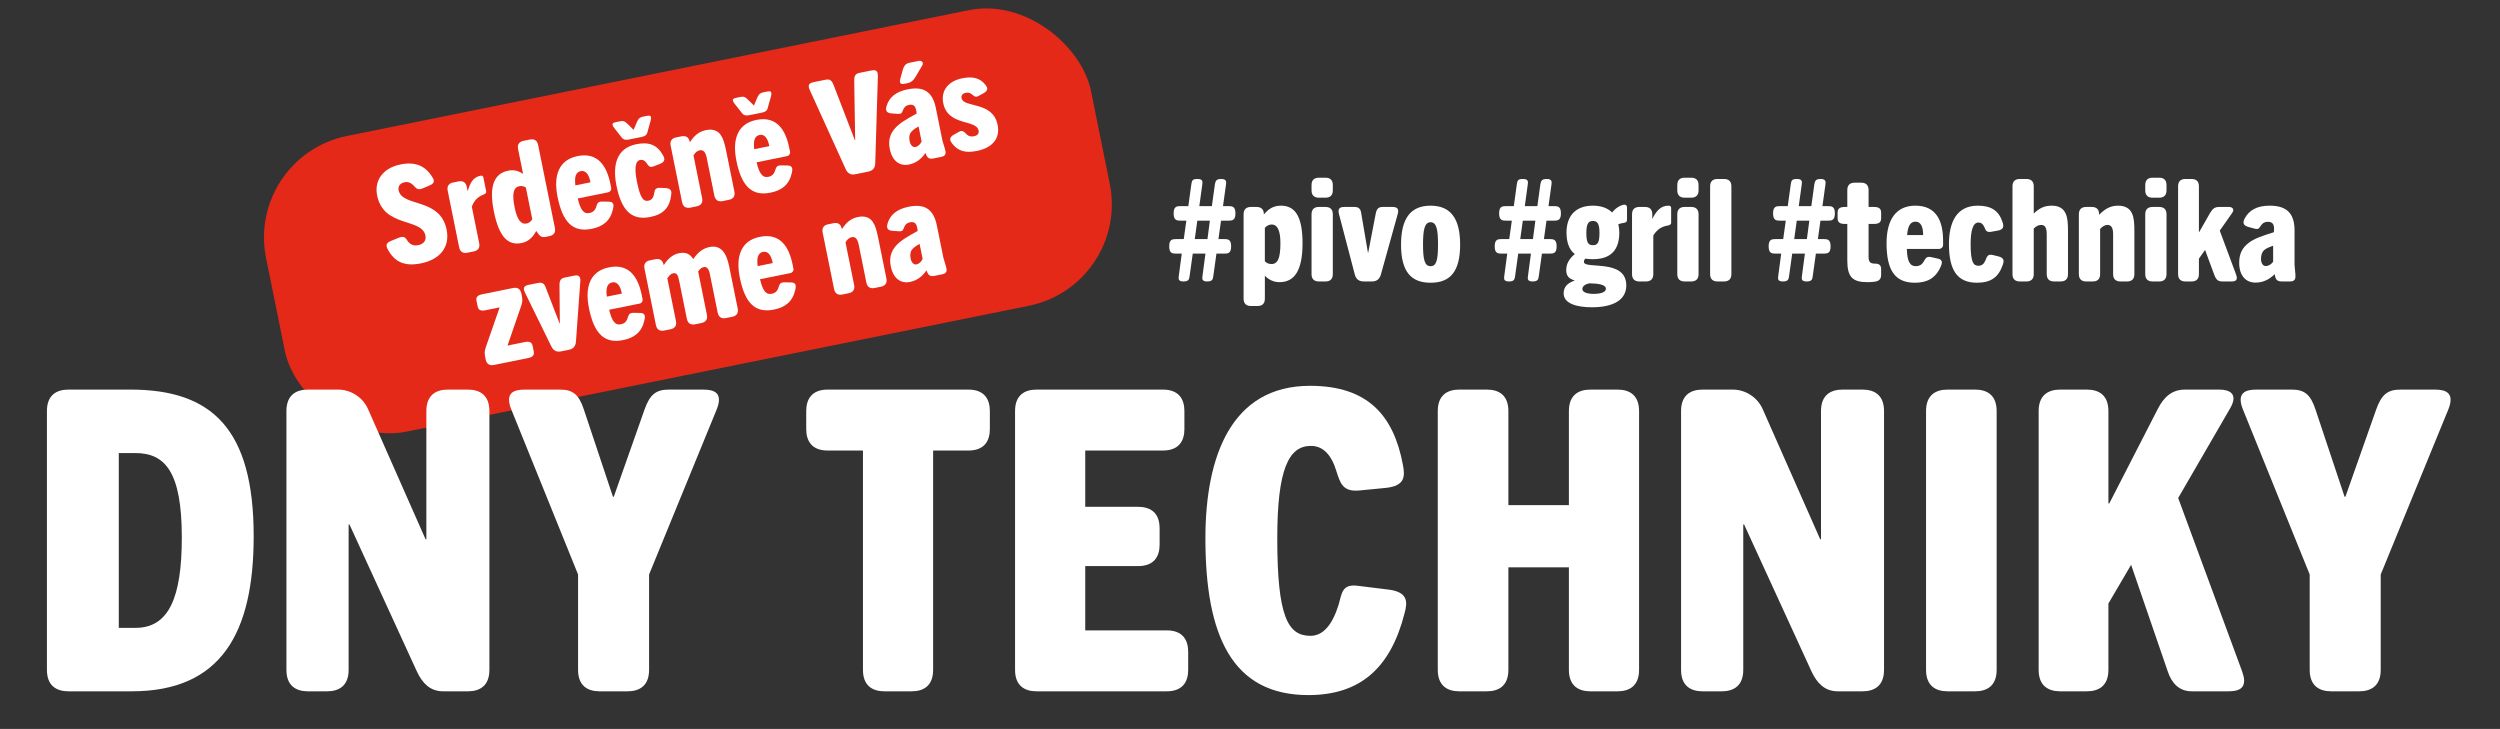 <?xml version="1.0" encoding="UTF-8"?>
<svg id="Vrstva_1" xmlns="http://www.w3.org/2000/svg" width="734.835" height="214.262" version="1.1" viewBox="0 0 734.835 214.262">
  <rect x="0" y="0" width="734.835" height="214.262" fill="#333333" stroke="none"/>
  <!-- Generator: Adobe Illustrator 29.5.0, SVG Export Plug-In . SVG Version: 2.1.0 Build 137)  -->
  <defs>
    <style>
      .st0 {
        fill: #fff;
      }

      .st1 {
        fill: #e42918;
      }
    </style>
  </defs>
  <rect class="st1" x="78.504" y="20.592" width="247.391" height="88.654" rx="30.423" ry="30.423" transform="translate(-8.856 41.371) rotate(-11.434)"/>
  <g>
    <path class="st0" d="M13.793,120.815c0-4.693,2.841-6.299,6.299-6.299h18.281c23.963,0,36.191,11.61,36.191,43.106,0,28.531-9.635,45.576-35.821,45.576h-18.651c-3.458,0-6.299-1.606-6.299-6.299v-76.084ZM39.854,184.548c9.76,0,13.588-8.893,13.588-26.555,0-19.392-4.939-24.827-13.709-24.827h-4.818v51.382h4.939Z"/>
    <path class="st0" d="M84.194,120.815c0-4.693,2.841-6.299,6.299-6.299h8.894c3.828,0,7.289,2.347,8.77,5.681l16.921,38.289h.246v-37.671c0-4.693,2.841-6.299,6.299-6.299h5.929c3.461,0,6.299,1.606,6.299,6.299v76.084c0,4.693-2.839,6.299-6.299,6.299h-7.286c-3.828,0-6.053-2.347-7.659-5.683l-19.884-43.352h-.249v42.736c0,4.693-2.841,6.299-6.299,6.299h-5.683c-3.458,0-6.299-1.606-6.299-6.299v-76.084Z"/>
    <path class="st0" d="M169.915,168.862l-19.641-48.542c-1.976-4.941.865-5.804,3.952-5.804h10.376c3.706,0,5.558,1.358,7.04,5.929l8.524,25.566h.246l9.016-25.566c1.606-4.57,3.461-5.929,7.164-5.929h10.13c3.087,0,5.929.864,3.952,5.804l-19.887,48.542v28.037c0,4.693-2.841,6.299-6.299,6.299h-8.275c-3.461,0-6.299-1.606-6.299-6.299v-28.037Z"/>
    <path class="st0" d="M253.654,132.425h-10.376c-4.693,0-6.299-2.841-6.299-6.299v-5.311c0-3.459,1.606-6.299,6.299-6.299h41.376c4.693,0,6.299,2.84,6.299,6.299v5.311c0,3.458-1.606,6.299-6.299,6.299h-10.376v64.475c0,4.693-2.839,6.299-6.299,6.299h-8.026c-3.458,0-6.299-1.606-6.299-6.299v-64.475Z"/>
    <path class="st0" d="M298.36,120.815c0-4.693,2.841-6.299,6.299-6.299h37.178c4.693,0,6.299,2.84,6.299,6.299v5.311c0,3.458-1.606,6.299-6.299,6.299h-22.85v16.55h15.564c4.693,0,6.299,2.841,6.299,6.299v4.818c0,3.459-1.606,6.299-6.299,6.299h-15.564v18.898h23.963c4.693,0,6.299,2.84,6.299,6.298v5.312c0,3.458-1.606,6.299-6.299,6.299h-38.292c-3.458,0-6.299-1.606-6.299-6.299v-76.084Z"/>
    <path class="st0" d="M354.311,158.241c0-24.209,7.659-44.837,30.754-44.837,17.045,0,24.58,8.77,27.297,23.221.619,3.335.744,6.176-5.064,6.792l-7.656.742c-4.942.493-5.683-2.101-6.794-5.558-1.484-4.941-3.952-7.535-7.535-7.535-6.548,0-9.881,6.917-9.881,27.174,0,22.972,3.087,28.654,9.757,28.654,3.706,0,6.423-3.21,8.275-9.139.99-3.459.99-6.176,5.683-5.558l9.016,1.111c5.804.742,5.558,3.705,4.693,6.917-4.077,16.056-12.968,24.085-28.283,24.085-22.479,0-30.262-17.539-30.262-46.069Z"/>
    <path class="st0" d="M422.613,120.815c0-4.693,2.841-6.299,6.299-6.299h8.154c3.458,0,6.299,1.606,6.299,6.299v27.667h17.786v-27.667c0-4.693,2.841-6.299,6.299-6.299h8.029c3.458,0,6.299,1.606,6.299,6.299v76.084c0,4.693-2.841,6.299-6.299,6.299h-8.029c-3.458,0-6.299-1.606-6.299-6.299v-30.138h-17.786v30.138c0,4.693-2.841,6.299-6.299,6.299h-8.154c-3.458,0-6.299-1.606-6.299-6.299v-76.084Z"/>
    <path class="st0" d="M494.125,120.815c0-4.693,2.841-6.299,6.299-6.299h8.894c3.828,0,7.286,2.347,8.77,5.681l16.921,38.289h.246v-37.671c0-4.693,2.841-6.299,6.299-6.299h5.929c3.461,0,6.299,1.606,6.299,6.299v76.084c0,4.693-2.839,6.299-6.299,6.299h-7.286c-3.831,0-6.053-2.347-7.659-5.683l-19.887-43.352h-.246v42.736c0,4.693-2.841,6.299-6.299,6.299h-5.683c-3.458,0-6.299-1.606-6.299-6.299v-76.084Z"/>
    <path class="st0" d="M566.131,120.815c0-4.693,2.841-6.299,6.299-6.299h8.154c3.458,0,6.299,1.606,6.299,6.299v76.084c0,4.693-2.841,6.299-6.299,6.299h-8.154c-3.458,0-6.299-1.606-6.299-6.299v-76.084Z"/>
    <path class="st0" d="M599.232,120.815c0-4.693,2.841-6.299,6.299-6.299h7.905c3.461,0,6.299,1.606,6.299,6.299v27.172h.249l14.328-27.913c1.727-3.335,4.074-5.558,7.905-5.558h10.127c2.841,0,5.683,1.111,3.212,5.434l-15.315,26.433,18.773,50.887c.37,1.111.619,1.976.619,2.717,0,2.717-2.101,3.212-4.818,3.212h-10.622c-3.706,0-5.929-2.471-7.043-5.929l-10.743-31.249-6.672,11.364v19.515c0,4.693-2.839,6.299-6.299,6.299h-7.905c-3.458,0-6.299-1.606-6.299-6.299v-76.084Z"/>
    <path class="st0" d="M678.9,168.862l-19.641-48.542c-1.976-4.941.865-5.804,3.952-5.804h10.376c3.706,0,5.558,1.358,7.04,5.929l8.524,25.566h.246l9.016-25.566c1.606-4.57,3.461-5.929,7.164-5.929h10.13c3.087,0,5.929.864,3.952,5.804l-19.887,48.542v28.037c0,4.693-2.841,6.299-6.299,6.299h-8.275c-3.458,0-6.299-1.606-6.299-6.299v-28.037Z"/>
  </g>
  <g>
    <path class="st0" d="M347.364,74.549h-1.595c-1.133,0-2.097-.085-2.097-2.099v-.083c0-2.014.964-2.097,2.097-2.097h2.182l.754-5.412h-1.635c-1.133,0-2.097-.083-2.097-2.097v-.083c0-2.014.964-2.097,2.097-2.097h2.223l.881-6.419c.168-1.216.419-1.552,1.803-1.552h.085c1.424,0,1.467.756,1.341,1.552l-.881,6.419h3.691l.881-6.376c.168-1.133.545-1.595,1.803-1.595h.085c1.467,0,1.509.756,1.384,1.595l-.881,6.376h1.552c1.133,0,2.097.083,2.097,2.097v.083c0,2.014-.964,2.097-2.097,2.097h-2.14l-.754,5.412h1.635c1.133,0,2.097.083,2.097,2.097v.083c0,2.014-.964,2.099-2.097,2.099h-2.223l-.924,6.627c-.126.881-.251,1.552-1.761,1.552h-.085c-1.426,0-1.467-.713-1.341-1.552l.881-6.627h-3.734l-.924,6.627c-.126.881-.251,1.552-1.761,1.552h-.083c-1.426,0-1.469-.713-1.343-1.552l.881-6.627ZM354.913,70.27l.713-5.412h-3.691l-.754,5.412h3.732Z"/>
    <path class="st0" d="M365.534,62.972c0-1.595.964-2.14,2.14-2.14h1.678c1.175,0,2.14.545,2.14,2.14v.083c1.258-1.552,2.727-2.602,4.992-2.602,4.068,0,6.376,2.938,6.376,11.074,0,8.013-2.393,11.411-6.755,11.411-1.886,0-3.23-.798-4.32-1.888v6.753c0,1.595-.964,2.14-2.14,2.14h-1.971c-1.175,0-2.14-.545-2.14-2.14v-24.831ZM373.713,77.61c1.888,0,2.644-1.761,2.644-6.125,0-3.691-.841-5.495-2.602-5.495-.671,0-1.426.336-1.971.964v9.859c.502.502,1.175.796,1.929.796Z"/>
    <path class="st0" d="M385.507,55.966v-1.595c0-1.592.964-2.137,2.14-2.137h1.971c1.175,0,2.14.545,2.14,2.137v1.595c0,1.595-.964,2.14-2.14,2.14h-1.971c-1.175,0-2.14-.545-2.14-2.14ZM385.507,62.972c0-1.595.964-2.14,2.14-2.14h1.971c1.175,0,2.14.545,2.14,2.14v17.617c0,1.595-.964,2.14-2.14,2.14h-1.971c-1.175,0-2.14-.545-2.14-2.14v-17.617Z"/>
    <path class="st0" d="M393.563,62.887c-.46-1.803.505-2.054,1.595-2.054h2.936c1.218,0,1.888.46,2.057,2.097l1.929,11.326h.085l2.18-11.326c.294-1.637.881-2.097,2.097-2.097h2.81c1.092,0,2.099.251,1.595,2.054l-4.95,17.787c-.462,1.592-1.426,2.054-2.685,2.054h-2.308c-1.258,0-2.265-.462-2.685-2.054l-4.656-17.787Z"/>
    <path class="st0" d="M411.816,71.905c0-7.592,2.727-11.451,8.684-11.451s8.682,3.86,8.682,11.451c0,7.888-2.893,11.2-8.682,11.2s-8.684-3.313-8.684-11.2ZM422.68,71.905c0-4.277-.377-6.585-2.18-6.585s-2.225,2.308-2.225,6.585c0,4.532.505,6.336,2.225,6.336s2.18-1.803,2.18-6.336Z"/>
    <path class="st0" d="M443.036,74.549h-1.595c-1.133,0-2.097-.085-2.097-2.099v-.083c0-2.014.964-2.097,2.097-2.097h2.182l.754-5.412h-1.635c-1.133,0-2.097-.083-2.097-2.097v-.083c0-2.014.964-2.097,2.097-2.097h2.223l.881-6.419c.168-1.216.419-1.552,1.803-1.552h.085c1.424,0,1.467.756,1.341,1.552l-.881,6.419h3.691l.881-6.376c.168-1.133.545-1.595,1.803-1.595h.085c1.467,0,1.509.756,1.384,1.595l-.881,6.376h1.552c1.133,0,2.097.083,2.097,2.097v.083c0,2.014-.964,2.097-2.097,2.097h-2.14l-.754,5.412h1.635c1.133,0,2.097.083,2.097,2.097v.083c0,2.014-.964,2.099-2.097,2.099h-2.223l-.924,6.627c-.126.881-.251,1.552-1.761,1.552h-.085c-1.426,0-1.467-.713-1.341-1.552l.881-6.627h-3.734l-.924,6.627c-.126.881-.251,1.552-1.761,1.552h-.083c-1.426,0-1.469-.713-1.343-1.552l.881-6.627ZM450.585,70.27l.713-5.412h-3.691l-.754,5.412h3.732Z"/>
    <path class="st0" d="M462.799,82.392c-1.888-.46-2.433-1.592-2.433-3.019,0-1.803.839-3.272,2.516-4.698-1.678-1.301-2.433-3.483-2.433-6.333,0-4.615,2.433-7.888,7.762-7.888,2.516,0,4.403.756,5.661,2.014.547-.796,1.386-1.467,2.308-1.929.419-.211.924-.379,1.301-.379.462,0,.756.253.756.881v3.44c0,1.301-.798.796-2.559,1.426.168.754.294,1.595.294,2.433,0,4.99-2.35,7.843-7.76,7.843-.798,0-1.512-.04-2.182-.166-.294.251-.462.502-.462.964,0,2.306,12.458-1.092,12.458,6.921,0,4.277-3.86,6.416-10.068,6.416-4.445,0-8.347-1.047-8.347-4.111,0-1.803,1.05-2.978,3.189-3.732v-.085ZM468.462,86.377c2.097,0,3.566-.502,3.566-1.509,0-1.175-2.099-1.552-4.867-1.595-1.175.251-2.054.839-2.054,1.678,0,.924,1.299,1.426,3.355,1.426ZM470.139,68.467c0-2.644-.588-3.523-1.929-3.523s-1.931.879-1.931,3.523c0,2.853.545,3.606,1.931,3.606s1.929-.754,1.929-3.606Z"/>
    <path class="st0" d="M479.711,62.972c0-1.595.964-2.14,2.14-2.14h1.678c1.175,0,2.14.545,2.14,2.14v1.384c1.175-2.35,2.474-3.902,4.739-3.902.588,0,.798.211.798.798v4.236c0,.502-.505.713-.964.796-1.637.294-3.021.924-4.279,2.936v11.368c0,1.595-.964,2.14-2.14,2.14h-1.971c-1.175,0-2.14-.545-2.14-2.14v-17.617Z"/>
    <path class="st0" d="M493.012,55.966v-1.595c0-1.592.964-2.137,2.14-2.137h1.971c1.175,0,2.14.545,2.14,2.137v1.595c0,1.595-.964,2.14-2.14,2.14h-1.971c-1.175,0-2.14-.545-2.14-2.14ZM493.012,62.972c0-1.595.964-2.14,2.14-2.14h1.971c1.175,0,2.14.545,2.14,2.14v17.617c0,1.595-.964,2.14-2.14,2.14h-1.971c-1.175,0-2.14-.545-2.14-2.14v-17.617Z"/>
    <path class="st0" d="M502.662,54.75c0-1.595.964-2.14,2.14-2.14h1.971c1.175,0,2.14.545,2.14,2.14v25.838c0,1.595-.964,2.14-2.14,2.14h-1.971c-1.175,0-2.14-.545-2.14-2.14v-25.838Z"/>
    <path class="st0" d="M523.56,74.549h-1.595c-1.133,0-2.097-.085-2.097-2.099v-.083c0-2.014.964-2.097,2.097-2.097h2.182l.754-5.412h-1.635c-1.133,0-2.097-.083-2.097-2.097v-.083c0-2.014.964-2.097,2.097-2.097h2.223l.881-6.419c.168-1.216.42-1.552,1.804-1.552h.085c1.422,0,1.465.756,1.341,1.552l-.881,6.419h3.691l.881-6.376c.166-1.133.545-1.595,1.801-1.595h.085c1.469,0,1.512.756,1.384,1.595l-.881,6.376h1.554c1.133,0,2.095.083,2.095,2.097v.083c0,2.014-.962,2.097-2.095,2.097h-2.142l-.754,5.412h1.635c1.133,0,2.099.083,2.099,2.097v.083c0,2.014-.967,2.099-2.099,2.099h-2.223l-.924,6.627c-.123.881-.251,1.552-1.758,1.552h-.085c-1.426,0-1.469-.713-1.341-1.552l.881-6.627h-3.734l-.925,6.627c-.126.881-.251,1.552-1.761,1.552h-.083c-1.426,0-1.469-.713-1.343-1.552l.881-6.627ZM531.108,70.27l.715-5.412h-3.691l-.754,5.412h3.73Z"/>
    <path class="st0" d="M542.987,65.822h-.715c-1.592,0-2.137-.545-2.137-1.718v-1.552c0-1.175.545-1.72,2.137-1.72h.715v-4.992c0-1.595.962-2.14,2.137-2.14h1.971c1.175,0,2.142.545,2.142,2.14v4.992h1.55c1.597,0,2.142.545,2.142,1.72v1.552c0,1.173-.545,1.718-2.142,1.718h-1.55v9.733c0,1.426.545,1.929,1.763,1.929.626,0,1.929,0,1.929,1.552v1.803c0,1.343-.839,1.846-1.971,1.971-.673.085-1.345.128-2.057.128-4.279,0-5.914-1.426-5.914-6.293v-10.823Z"/>
    <path class="st0" d="M554.525,71.485c0-6.921,2.772-11.032,8.473-11.032,6.293,0,8.141,4.698,8.141,10.319v1.258c0,.63-.549,1.135-1.175,1.135h-9.482c.128,3.481.758,5.075,2.687,5.075.962,0,1.678-.419,2.137-1.133.715-1.09.796-1.888,2.435-1.512l1.886.422c1.512.334,1.256,1.384.796,2.391-1.512,3.438-4.07,4.696-7.592,4.696-5.829,0-8.307-3.649-8.307-11.619ZM565.264,69.095c.043-2.306-.626-3.943-2.223-3.943-1.55,0-2.265,1.301-2.474,3.943h4.696Z"/>
    <path class="st0" d="M572.864,71.739c0-6.376,2.223-11.285,8.473-11.285,3.943,0,6.208,1.469,7.298,4.909.336,1.047.46,2.097-1.469,2.431l-1.886.336c-1.469.251-1.592-.462-2.057-1.469-.375-.839-.924-1.258-1.72-1.258-1.592.043-2.265,2.35-2.265,6.376,0,5.243.796,6.336,2.265,6.336.967,0,1.597-.462,2.057-1.512.46-1.133.63-2.012,2.223-1.635l1.554.377c1.886.462,1.72,1.426,1.341,2.516-1.26,3.651-3.483,5.243-7.592,5.243-5.871,0-8.222-3.817-8.222-11.366Z"/>
    <path class="st0" d="M591.538,54.75c0-1.595.962-2.14,2.137-2.14h1.971c1.175,0,2.142.545,2.142,2.14v8.011c1.678-1.595,3.104-2.308,5.326-2.308,2.095,0,3.398.839,4.066,2.35.549,1.216.673,2.685.673,5.326v12.458c0,1.595-.967,2.14-2.137,2.14h-1.971c-1.175,0-2.142-.545-2.142-2.14v-11.788c0-1.971-.588-2.685-1.635-2.685-.711,0-1.384.294-2.18,1.05v13.423c0,1.595-.967,2.14-2.142,2.14h-1.971c-1.175,0-2.137-.545-2.137-2.14v-25.838Z"/>
    <path class="st0" d="M611.047,62.972c0-1.595.967-2.14,2.142-2.14h1.678c1.175,0,2.137.545,2.137,2.14v.166c1.763-1.803,3.398-2.685,5.578-2.685,2.099,0,3.483.839,4.113,2.35.545,1.216.673,2.685.673,5.326v12.458c0,1.595-.967,2.14-2.142,2.14h-1.971c-1.175,0-2.137-.545-2.137-2.14v-11.788c0-1.971-.63-2.685-1.639-2.685-.711,0-1.422.336-2.18,1.175v13.297c0,1.595-.962,2.14-2.137,2.14h-1.971c-1.175,0-2.142-.545-2.142-2.14v-17.617Z"/>
    <path class="st0" d="M630.561,55.966v-1.595c0-1.592.962-2.137,2.137-2.137h1.971c1.175,0,2.142.545,2.142,2.137v1.595c0,1.595-.967,2.14-2.142,2.14h-1.971c-1.175,0-2.137-.545-2.137-2.14ZM630.561,62.972c0-1.595.962-2.14,2.137-2.14h1.971c1.175,0,2.142.545,2.142,2.14v17.617c0,1.595-.967,2.14-2.142,2.14h-1.971c-1.175,0-2.137-.545-2.137-2.14v-17.617Z"/>
    <path class="st0" d="M640.213,54.75c0-1.595.962-2.14,2.137-2.14h1.848c1.175,0,2.137.545,2.137,2.14v13.463h.085l3.147-5.535c.839-1.426,1.469-1.846,2.768-1.846h2.853c.924,0,1.72.628.924,1.761l-3.653,5.201,4.824,12.963c.63,1.72-.332,1.971-1.384,1.971h-2.64c-1.26,0-1.848-.419-2.435-2.014l-2.682-7.255-1.805,2.559v4.571c0,1.595-.962,2.14-2.137,2.14h-1.848c-1.175,0-2.137-.545-2.137-2.14v-25.838Z"/>
    <path class="st0" d="M658.173,77.233c0-2.685.962-4.447,2.768-5.831,1.678-1.301,4.07-2.097,7.426-3.147.209-1.971-.085-3.061-1.763-3.061-.796,0-1.426.294-1.844.839-.715.839-.63,1.552-2.057,1.175l-1.848-.505c-1.801-.502-1.55-1.552-1.047-2.516,1.26-2.348,3.525-3.734,7.298-3.734,4.994,0,7.34,2.182,7.34,7.34v10.11l.251,2.727c.085,1.133,0,2.097-1.55,2.097h-2.474c-1.639,0-1.848-.881-2.057-2.097v-.043c-1.554,1.509-3.313,2.476-5.663,2.476-2.853,0-4.781-2.057-4.781-5.831ZM668.153,76.94v-4.698c-1.422.462-2.052.796-2.725,1.343-.588.588-.839,1.467-.839,2.516,0,1.258.545,2.097,1.384,2.097.881,0,1.597-.502,2.18-1.258Z"/>
  </g>
  <g>
    <path class="st0" d="M114.952,70.793l2.284-.914c1.712-.678,1.952.096,2.691,1.099.723.928,1.671,1.349,3.017,1.079,1.462-.298,2.418-1.267,2.106-2.811-1.065-5.26-12.269-2.253-14.197-11.783-.894-4.431,1.702-8.085,6.879-9.129,4.547-.921,7.359.568,9.297,3.637.586.866.986,1.815-.76,2.541l-2.048.866c-1.558.644-1.866-.075-2.794-1-.668-.647-1.483-1.017-2.51-.808-1.308.264-1.986,1.181-1.746,2.366,1.017,5.023,12.187,2.065,14.108,11.557,1.038,5.136-1.966,8.79-7.54,9.92-4.708.952-7.722-.332-9.711-4.047-.514-.925-.863-1.839.925-2.572Z"/>
    <path class="st0" d="M131.594,56.065c-.305-1.503.503-2.202,1.613-2.424l1.579-.322c1.109-.223,2.12.106,2.424,1.613l.264,1.305c.664-2.442,1.592-4.15,3.726-4.582.555-.113.791.045.904.599l.805,3.993c.096.473-.336.767-.753.938-1.486.586-2.671,1.442-3.472,3.578l2.168,10.718c.305,1.503-.503,2.198-1.609,2.424l-1.859.377c-1.109.223-2.123-.106-2.428-1.609l-3.359-16.608Z"/>
    <path class="st0" d="M145.178,62.212c-1.527-7.554.075-11.214,4.191-12.047,1.777-.36,3.198.137,4.39.966l-1.479-7.314c-.301-1.503.503-2.202,1.609-2.428l1.859-.373c1.106-.226,2.123.103,2.428,1.606l4.924,24.357c.305,1.503-.503,2.202-1.609,2.428l-1.068.216c-1.188.24-1.757-.137-2.599-1.452l-.181-.291c-.914,1.585-2.051,3.089-4.342,3.554-3.835.774-6.571-1.555-8.122-9.222ZM156.447,64.417l-1.88-9.293c-.531-.387-1.219-.534-1.931-.39-1.777.36-2.171,2.291-1.363,6.287.729,3.599,1.88,5.01,3.544,4.674.63-.127,1.277-.586,1.63-1.277Z"/>
    <path class="st0" d="M163.888,57.89c-1.318-6.523.51-10.927,5.886-12.016,5.931-1.198,8.568,2.88,9.639,8.177l.24,1.188c.12.589-.298,1.168-.894,1.291l-8.934,1.805c.781,3.26,1.678,4.64,3.496,4.27.911-.181,1.503-.712,1.801-1.472.462-1.164.394-1.931,2.007-1.887l1.859.034c1.486.027,1.452,1.068,1.209,2.106-.77,3.527-2.945,5.201-6.263,5.873-5.499,1.113-8.526-1.856-10.047-9.369ZM173.555,53.589c-.397-2.185-1.342-3.595-2.842-3.294-1.466.298-1.894,1.657-1.589,4.188l4.431-.894Z"/>
    <path class="st0" d="M191.197,35.656l-.671,2.359c-.339,1.181-.233,1.897-2.013,2.26l-3.561.719c-1.777.36-2-.336-2.77-1.291l-1.486-1.883c-1.264-1.555-.486-1.753.425-1.938l1.106-.223c1.188-.24,1.537.058,2.674,1.188l1.342,1.332.743-1.794c.613-1.442.897-1.87,2.082-2.109l.949-.192c.911-.185,1.712-.305,1.181,1.572ZM181.208,54.634c-1.212-6.01-.055-11.06,5.838-12.252,3.715-.75,6.129.199,7.818,3.236.514.921.832,1.89-.925,2.572l-1.712.678c-1.335.517-1.589-.13-2.219-.993-.517-.719-1.109-1.014-1.859-.859-1.496.342-1.688,2.647-.921,6.441,1,4.945,1.959,5.821,3.342,5.54.907-.185,1.418-.74,1.647-1.815.223-1.154.212-2.02,1.787-1.969l1.534.062c1.87.075,1.897,1.017,1.743,2.116-.49,3.681-2.281,5.609-6.157,6.393-5.534,1.116-8.475-2.031-9.917-9.15Z"/>
    <path class="st0" d="M197.124,42.813c-.305-1.503.503-2.202,1.609-2.428l1.582-.318c1.106-.223,2.12.106,2.424,1.609l.034.158c1.315-2.034,2.688-3.178,4.746-3.592,1.976-.401,3.441.127,4.325,1.428.746,1.044,1.14,2.407,1.647,4.897l2.373,11.742c.305,1.503-.503,2.202-1.609,2.424l-1.856.377c-1.106.223-2.12-.106-2.424-1.609l-2.246-11.108c-.377-1.859-1.106-2.411-2.058-2.219-.671.137-1.277.586-1.829,1.517l2.534,12.536c.305,1.503-.5,2.202-1.609,2.428l-1.859.373c-1.106.226-2.12-.103-2.424-1.606l-3.359-16.608Z"/>
    <path class="st0" d="M226.573,28.5l-.675,2.363c-.339,1.178-.236,1.897-2.013,2.257l-3.558.723c-1.781.36-2.003-.336-2.774-1.291l-1.486-1.883c-1.264-1.555-.483-1.753.428-1.938l1.106-.226c1.185-.24,1.537.062,2.671,1.192l1.335,1.332.75-1.798c.613-1.438.897-1.866,2.085-2.109l.949-.192c.911-.181,1.709-.301,1.181,1.572ZM216.454,47.261c-1.318-6.527.51-10.93,5.886-12.019,5.931-1.198,8.568,2.88,9.636,8.177l.243,1.188c.12.589-.298,1.171-.894,1.291l-8.934,1.808c.781,3.256,1.678,4.636,3.496,4.27.911-.185,1.503-.712,1.801-1.476.466-1.164.394-1.931,2.007-1.887l1.856.034c1.49.027,1.455,1.068,1.212,2.106-.77,3.53-2.945,5.201-6.263,5.873-5.496,1.113-8.526-1.856-10.047-9.365ZM226.121,42.957c-.397-2.185-1.342-3.595-2.842-3.291-1.462.294-1.89,1.657-1.585,4.184l4.428-.894Z"/>
    <path class="st0" d="M237.989,26.397c-.75-1.657.161-2.048,1.188-2.257l3.52-.712c1.144-.229,1.75.103,2.335,1.585l6.249,16.231.079-.017-.274-17.436c-.038-1.596.428-2.147,1.575-2.376l3.441-.699c1.027-.205,1.976-.192,1.935,1.627l-.777,25.679c-.048,1.572-.914,2.198-2.099,2.438l-3.719.753c-1.185.24-2.188-.051-2.839-1.442l-10.615-23.374Z"/>
    <path class="st0" d="M261.538,43.782c-.51-2.531.065-4.38,1.503-6.027,1.329-1.544,3.435-2.753,6.393-4.383-.175-1.897-.661-2.87-2.243-2.551-.75.154-1.288.551-1.575,1.144-.514.928-.301,1.585-1.716,1.5l-1.839-.12c-1.794-.134-1.757-1.168-1.466-2.174.736-2.455,2.606-4.191,6.167-4.91,4.708-.952,7.338.657,8.321,5.52l1.928,9.53.753,2.52c.301,1.051.401,1.976-1.062,2.274l-2.332.473c-1.544.312-1.907-.479-2.339-1.585l-.007-.041c-1.175,1.719-2.65,2.965-4.866,3.414-2.691.544-4.9-1.024-5.623-4.582ZM264.668,23.021l.64-2.315c.435-1.527.949-2.041,2.171-2.291l2.572-.517c.791-.161,1.561.384,1.017,1.359l-1.835,3.126c-.764,1.308-1.397,1.849-2.626,2.096l-.473.096c-.949.192-2.024.37-1.466-1.555ZM270.897,41.598l-.897-4.428c-1.253.705-1.784,1.144-2.315,1.787-.442.664-.51,1.541-.312,2.531.24,1.185.914,1.873,1.705,1.716.832-.168,1.407-.781,1.818-1.606Z"/>
    <path class="st0" d="M280.433,39.546l1.407-.781c1.106-.63,1.52-.017,2.383.798.551.503,1.202.661,2.072.486.99-.202,1.534-.767,1.349-1.674-.688-3.4-9.002-1.185-10.396-8.064-.726-3.599,1.411-6.458,5.564-7.297,3.239-.657,5.263-.034,6.797,1.877.657.815,1.075,1.633-.558,2.541l-1.445.784c-.925.52-1.274.014-2.048-.568-.541-.431-1.085-.483-1.716-.356-.952.192-1.363.808-1.212,1.561.592,2.924,9.18.818,10.598,7.818.815,4.034-1.517,6.77-6.064,7.687-3.476.705-5.592.021-7.311-2.181-.63-.863-1.048-1.722.579-2.63Z"/>
    <path class="st0" d="M142.562,104.68c-.25-1.226.01-1.979.425-3.174l3.88-11.156-4.15.839c-1.503.305-2.123-.106-2.346-1.212l-.294-1.462c-.226-1.109.185-1.726,1.688-2.031l9.054-1.832c1.106-.223,2.116.106,2.421,1.609l.199.99c.25,1.226-.007,1.976-.425,3.171l-3.839,11.149,5.061-1.024c1.503-.305,2.12.106,2.346,1.216l.294,1.462c.226,1.109-.185,1.726-1.688,2.031l-10.002,2.02c-1.106.226-2.12-.103-2.424-1.609l-.199-.986Z"/>
    <path class="st0" d="M154.286,85.966c-.777-1.609.082-2.031,1.109-2.239l2.77-.562c1.147-.229,1.866.079,2.332,1.585l3.982,10.307.079-.014-.103-11.095c-.034-1.596.431-2.144,1.575-2.373l2.654-.538c1.024-.209,2.024-.161,1.89,1.633l-1.277,17.71c-.127,1.589-.949,2.209-2.137,2.448l-2.174.442c-1.185.24-2.222-.007-2.921-1.428l-7.78-15.878Z"/>
    <path class="st0" d="M173.117,90.599c-1.318-6.527.51-10.93,5.886-12.019,5.931-1.198,8.568,2.88,9.636,8.177l.24,1.188c.12.589-.294,1.171-.89,1.291l-8.937,1.805c.781,3.26,1.681,4.64,3.5,4.273.911-.185,1.503-.712,1.801-1.476.462-1.164.394-1.931,2.007-1.887l1.856.034c1.49.031,1.452,1.068,1.212,2.106-.77,3.53-2.945,5.201-6.263,5.873-5.496,1.113-8.526-1.856-10.047-9.365ZM182.783,86.295c-.397-2.185-1.342-3.595-2.842-3.294-1.466.298-1.894,1.661-1.585,4.191l4.428-.897Z"/>
    <path class="st0" d="M189.437,78.939c-.305-1.503.503-2.198,1.609-2.424l1.582-.318c1.106-.226,2.12.106,2.424,1.609l.031.158c1.185-1.887,2.616-3.164,4.551-3.554,1.938-.394,3.219.253,4.143,1.753,1.291-1.948,2.777-3.154,4.794-3.561,3.243-.657,4.938,1.633,5.746,5.63l2.52,12.454c.305,1.503-.503,2.202-1.609,2.428l-1.856.373c-1.106.226-2.12-.106-2.424-1.609l-2.281-11.266c-.36-1.784-.993-2.27-1.825-2.103-.63.13-1.229.62-1.627,1.315l2.568,12.694c.305,1.503-.503,2.202-1.606,2.424l-1.859.377c-1.109.223-2.123-.106-2.428-1.609l-2.246-11.108c-.346-1.702-.709-2.493-1.777-2.277-.633.13-1.154.606-1.716,1.496l2.537,12.536c.305,1.503-.5,2.202-1.609,2.424l-1.859.377c-1.106.226-2.12-.106-2.424-1.609l-3.359-16.608Z"/>
    <path class="st0" d="M217.461,81.631c-1.318-6.527.51-10.93,5.886-12.019,5.931-1.198,8.568,2.88,9.636,8.177l.24,1.188c.12.589-.294,1.171-.89,1.291l-8.937,1.805c.781,3.26,1.681,4.64,3.5,4.273.911-.185,1.503-.712,1.801-1.476.462-1.164.394-1.931,2.003-1.887l1.859.034c1.49.031,1.452,1.068,1.212,2.106-.77,3.53-2.945,5.201-6.263,5.873-5.499,1.113-8.526-1.856-10.047-9.365ZM227.128,77.326c-.397-2.185-1.342-3.595-2.842-3.294-1.466.298-1.894,1.661-1.589,4.191l4.431-.897Z"/>
    <path class="st0" d="M241.807,68.348c-.305-1.503.5-2.198,1.609-2.424l1.579-.318c1.109-.226,2.12.106,2.424,1.609l.031.158c1.322-2.034,2.691-3.178,4.749-3.595,1.979-.401,3.445.13,4.325,1.431.743,1.044,1.144,2.404,1.647,4.893l2.376,11.742c.305,1.507-.503,2.205-1.609,2.428l-1.856.377c-1.109.223-2.123-.106-2.428-1.613l-2.246-11.108c-.377-1.859-1.106-2.411-2.055-2.219-.671.137-1.277.589-1.832,1.52l2.537,12.536c.305,1.503-.503,2.202-1.609,2.424l-1.859.377c-1.109.226-2.12-.106-2.424-1.609l-3.359-16.608Z"/>
    <path class="st0" d="M261.836,78.292c-.51-2.531.062-4.376,1.5-6.023,1.332-1.548,3.435-2.753,6.397-4.383-.178-1.897-.661-2.87-2.243-2.551-.75.151-1.288.551-1.579,1.144-.514.928-.298,1.582-1.712,1.5l-1.839-.123c-1.794-.13-1.757-1.168-1.466-2.171.736-2.455,2.606-4.191,6.167-4.914,4.708-.952,7.335.661,8.321,5.523l1.924,9.526.757,2.524c.298,1.051.401,1.979-1.062,2.274l-2.332.473c-1.541.312-1.907-.479-2.339-1.585l-.007-.041c-1.175,1.719-2.654,2.965-4.866,3.414-2.691.541-4.904-1.027-5.623-4.585ZM271.195,76.111l-.897-4.428c-1.253.705-1.784,1.144-2.315,1.787-.442.664-.51,1.541-.312,2.531.24,1.185.914,1.873,1.705,1.716.832-.171,1.407-.781,1.818-1.606Z"/>
  </g>
</svg>